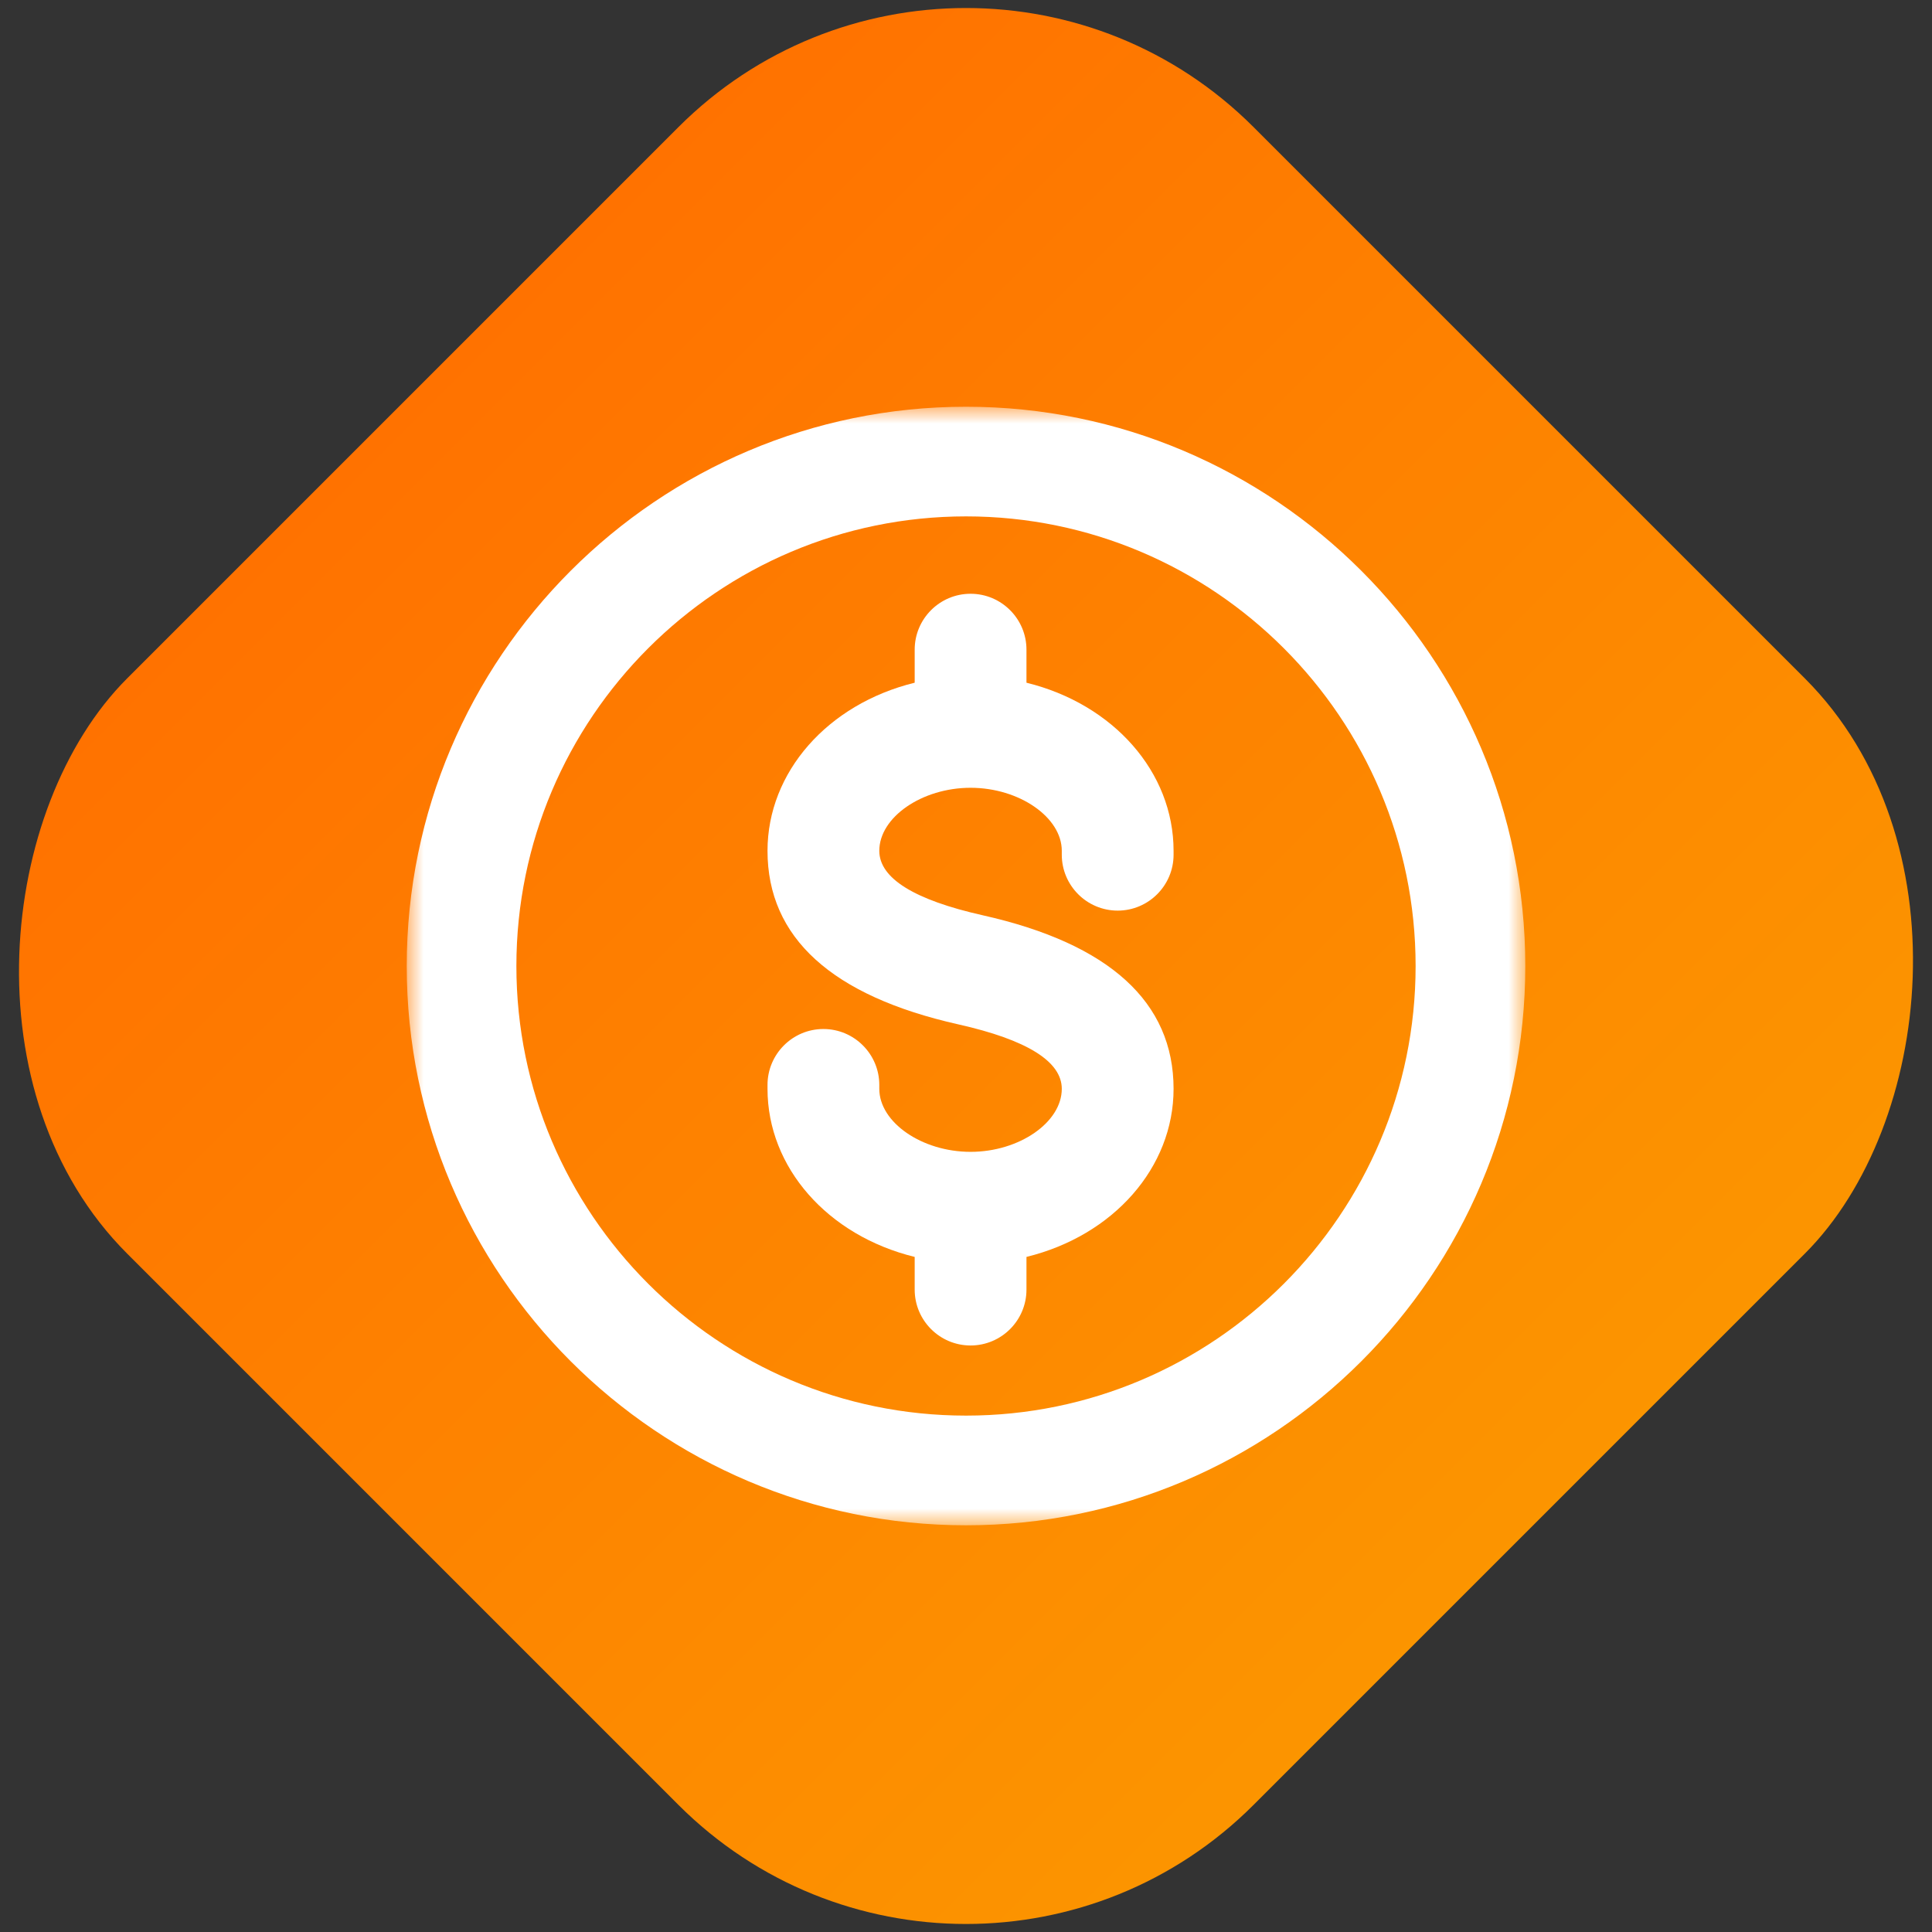<?xml version="1.0" encoding="UTF-8"?>
<svg width="57px" height="57px" viewBox="0 0 57 57" version="1.1" xmlns="http://www.w3.org/2000/svg" xmlns:xlink="http://www.w3.org/1999/xlink">
    <rect x="0" y="0" width="57" height="57" fill="#333333" stroke="none"/>
    <!-- Generator: Sketch 63.1 (92452) - https://sketch.com -->
    <title>Retirement Plan</title>
    <desc>Created with Sketch.</desc>
    <defs>
        <linearGradient x1="0.929%" y1="0%" x2="100%" y2="0%" id="linearGradient-1">
            <stop stop-color="#FF7200" offset="0%"></stop>
            <stop stop-color="#FC9500" offset="100%"></stop>
        </linearGradient>
        <polygon id="path-2" points="0 -0.001 33.001 -0.001 33.001 33 0 33"></polygon>
    </defs>
    <g id="Careers" stroke="none" stroke-width="1" fill="none" fill-rule="evenodd">
        <g id="Careers-Desktop" transform="translate(-517, -759)">
            <g id="Retirement-Plan" transform="translate(512, 754)">
                <g id="Cash-Flow-Copy" fill="url(#linearGradient-1)">
                    <rect id="Rectangle-Copy" transform="translate(33.5, 33.5) rotate(45) translate(-33.5, -33.5) " x="10" y="10" width="47" height="47" rx="12"></rect>
                </g>
                <g id="Retirement" transform="translate(17, 17)">
                    <g id="Group-6">
                        <path d="M20.975,14.866 C21.884,14.866 22.624,14.126 22.624,13.217 L22.624,13.101 C22.624,10.782 20.852,8.773 18.284,8.142 L18.284,7.167 C18.284,6.257 17.544,5.518 16.635,5.518 C15.725,5.518 14.986,6.257 14.986,7.167 L14.986,8.142 C12.417,8.773 10.644,10.782 10.644,13.101 C10.644,15.661 12.538,17.383 16.273,18.222 C18.299,18.677 19.326,19.316 19.326,20.124 C19.326,21.114 18.069,21.983 16.635,21.983 C15.2,21.983 13.942,21.114 13.942,20.124 L13.942,20.009 C13.942,19.099 13.202,18.359 12.293,18.359 C11.384,18.359 10.644,19.099 10.644,20.009 L10.644,20.124 C10.644,22.444 12.417,24.453 14.986,25.083 L14.986,26.047 C14.986,26.957 15.725,27.696 16.635,27.696 C17.544,27.696 18.284,26.957 18.284,26.047 L18.284,25.083 C20.852,24.453 22.624,22.444 22.624,20.124 C22.624,17.565 20.731,15.842 16.995,15.004 C14.969,14.549 13.942,13.909 13.942,13.101 C13.942,12.111 15.2,11.242 16.635,11.242 C18.069,11.242 19.326,12.111 19.326,13.101 L19.326,13.217 C19.326,14.126 20.066,14.866 20.975,14.866" id="Fill-1" fill="#FFFFFF"></path>
                        <g id="Group-5" transform="translate(0, 0.001)">
                            <mask id="mask-3" fill="white">
                                <use xlink:href="#path-2"></use>
                            </mask>
                            <g id="Clip-4"></g>
                            <path d="M16.501,3.234 C9.186,3.234 3.235,9.185 3.235,16.5 C3.235,23.814 9.186,29.764 16.501,29.764 C23.815,29.764 29.765,23.814 29.765,16.5 C29.765,9.185 23.815,3.234 16.501,3.234 M16.501,33 C7.402,33 0,25.598 0,16.5 C0,7.401 7.402,-0.001 16.501,-0.001 C25.599,-0.001 33.001,7.401 33.001,16.5 C33.001,25.598 25.599,33 16.501,33" id="Fill-3" fill="#FFFFFF" mask="url(#mask-3)"></path>
                        </g>
                    </g>
                </g>
            </g>
        </g>
    </g>
</svg>